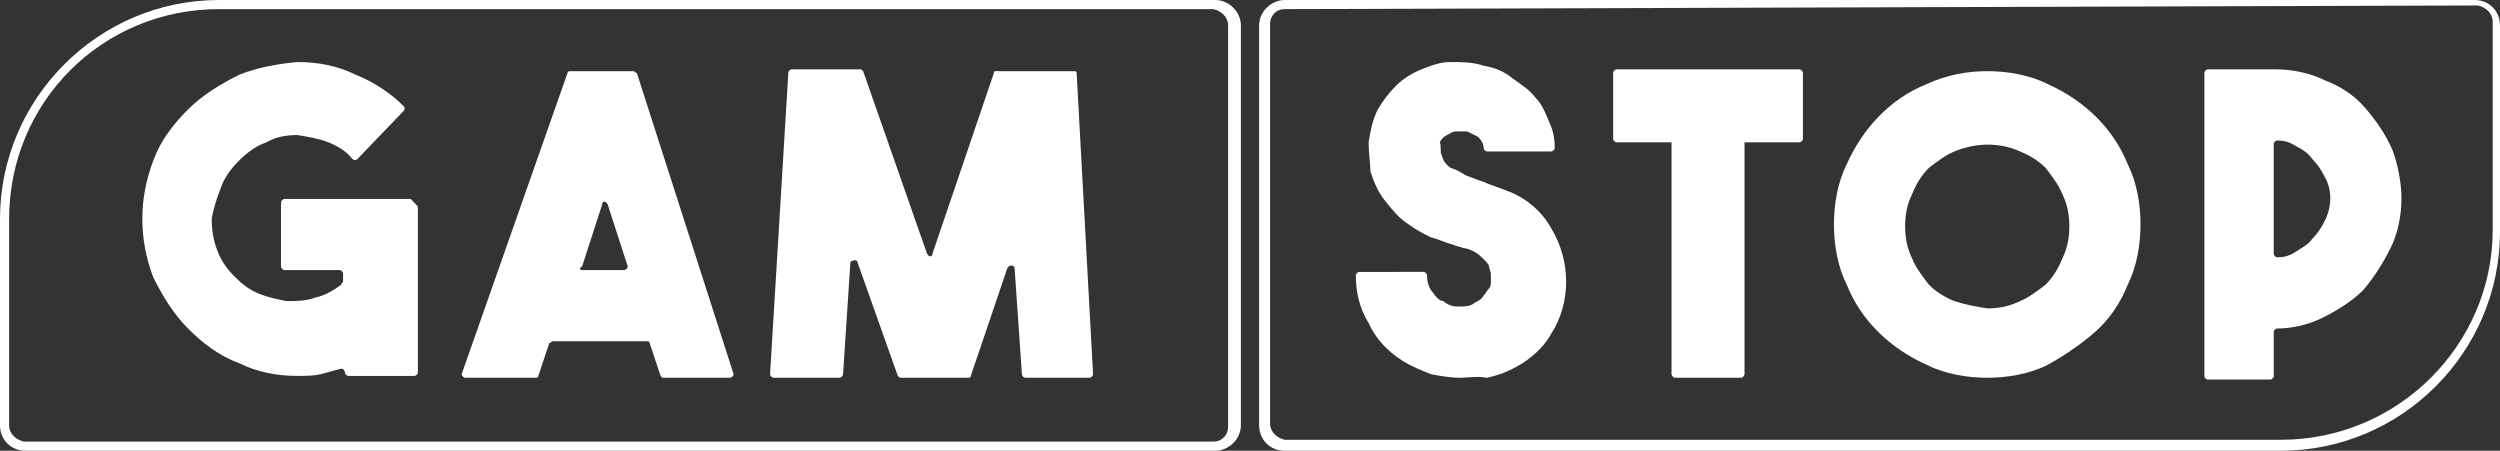 <?xml version="1.0" encoding="utf-8"?>
<!-- Generator: Adobe Illustrator 23.0.0, SVG Export Plug-In . SVG Version: 6.00 Build 0)  -->
<!DOCTYPE svg PUBLIC "-//W3C//DTD SVG 1.1//EN" "http://www.w3.org/Graphics/SVG/1.1/DTD/svg11.dtd">
<svg version="1.1" id="Layer_1" xmlns:x="http://ns.adobe.com/Extensibility/1.0/" xmlns:i="http://ns.adobe.com/AdobeIllustrator/10.0/" xmlns:graph="http://ns.adobe.com/Graphs/1.0/"
	 xmlns="http://www.w3.org/2000/svg" xmlns:xlink="http://www.w3.org/1999/xlink" x="0px" y="0px" viewBox="0 0 137 24.7"
	 style="enable-background:new 0 0 137 24.7;" xml:space="preserve">
<rect x="0" y="0" width="137" height="24.7" fill="#333333" stroke="none"/>
<style type="text/css">
	.st0{fill:#ffffff;}
</style>
<title>gamstop</title>
<path class="st0" d="M66.6,24.7H1.4c-0.8,0-1.4-0.6-1.4-1.4V12C0,5.4,5.4,0,12,0h54.6C67.3,0,68,0.6,68,1.4v21.9
	C68,24.1,67.3,24.7,66.6,24.7z M12,0.5C5.6,0.5,0.5,5.6,0.5,12v11.3c0,0.5,0.4,0.8,0.8,0.9c0,0,0,0,0,0h65.2c0.5,0,0.8-0.4,0.8-0.8
	c0,0,0,0,0,0V1.4c0-0.5-0.4-0.8-0.8-0.9c0,0,0,0,0,0L12,0.5L12,0.5z"/>
<path class="st0" d="M22.9,11.4v9c0,0.1-0.1,0.2-0.2,0.2h-3.6c-0.1,0-0.2-0.1-0.2-0.2l0,0c0-0.1-0.1-0.2-0.2-0.2l-1.1,0.3
	c-0.4,0.1-0.9,0.1-1.3,0.1c-1.1,0-2.2-0.2-3.2-0.7c-1.1-0.4-2-1.1-2.8-1.9c-0.8-0.8-1.4-1.8-1.9-2.8c-0.8-2.1-0.8-4.3,0-6.4
	c0.4-1.1,1.1-2,1.9-2.8c0.8-0.8,1.8-1.4,2.8-1.9c1-0.4,2.1-0.6,3.2-0.7c1.1,0,2.2,0.2,3.2,0.7c1,0.4,1.9,1,2.6,1.7
	c0.1,0.1,0.1,0.2,0,0.3c0,0,0,0,0,0l-2.5,2.6c-0.1,0.1-0.2,0.1-0.3,0c0,0,0,0,0,0C19,8.3,18.5,8,18,7.8c-0.5-0.2-1.1-0.3-1.7-0.4
	c-0.6,0-1.2,0.1-1.7,0.4c-0.6,0.2-1.1,0.6-1.5,1c-0.4,0.4-0.8,0.9-1,1.5c-0.2,0.5-0.4,1.1-0.5,1.7c0,0.6,0.1,1.2,0.3,1.7
	c0.2,0.6,0.6,1.1,1,1.5c0.4,0.4,0.8,0.7,1.3,0.9c0.5,0.2,1,0.3,1.5,0.4c0.5,0,1.1,0,1.6-0.2c0.5-0.1,1-0.4,1.4-0.7
	c0-0.1,0.1-0.1,0.1-0.2V15c0-0.1-0.1-0.2-0.2-0.2h-3c-0.1,0-0.2-0.1-0.2-0.2v-3.5c0-0.1,0.1-0.2,0.2-0.2h6.9
	C22.9,11.3,22.9,11.3,22.9,11.4z"/>
<path class="st0" d="M36.2,20.6l-0.6-1.8c0-0.1-0.1-0.1-0.2-0.1h-5.1c-0.1,0-0.1,0.1-0.2,0.1l-0.6,1.8c0,0.1-0.1,0.1-0.2,0.1h-3.8
	c-0.1,0-0.2-0.1-0.2-0.2L31.1,4c0-0.1,0.1-0.1,0.2-0.1h3.4c0.1,0,0.1,0.1,0.2,0.1l5.3,16.5c0,0.1-0.1,0.2-0.2,0.2h-3.7L36.2,20.6z
	 M31.9,14.8h2.3c0.1,0,0.2-0.1,0.2-0.2l-1.1-3.4c-0.1-0.2-0.3-0.2-0.3,0l-1.1,3.4C31.7,14.7,31.8,14.8,31.9,14.8L31.9,14.8z"/>
<path class="st0" d="M55.1,3.9h3.7c0.1,0,0.2,0,0.2,0.1l0.9,16.5c0,0.1-0.1,0.2-0.2,0.2h-3.5c-0.1,0-0.2-0.1-0.2-0.2c0,0,0,0,0,0
	l-0.4-5.8c0-0.2-0.3-0.2-0.4,0l-2,5.9c0,0.1-0.1,0.1-0.2,0.1h-3.6c-0.1,0-0.1,0-0.2-0.1l-2.2-6.2c0-0.1-0.1-0.2-0.3-0.1
	c-0.1,0-0.1,0.1-0.1,0.1l-0.4,6.1c0,0.1-0.1,0.2-0.2,0.2h-3.6c-0.1,0-0.2-0.1-0.2-0.2l1-16.5c0-0.1,0.1-0.2,0.2-0.2h3.7
	c0.1,0,0.1,0,0.2,0.1l3.5,10c0.1,0.2,0.3,0.2,0.3,0l3.4-10C54.8,3.9,54.9,3.9,55.1,3.9z"/>
<path class="st0" d="M125,24.7H70.4c-0.8,0-1.4-0.6-1.4-1.4V1.4C69,0.6,69.7,0,70.4,0h65.2c0.8,0,1.4,0.6,1.4,1.4v11.3
	C137,19.3,131.6,24.7,125,24.7z M70.4,0.5c-0.5,0-0.8,0.4-0.8,0.8c0,0,0,0,0,0v21.9c0,0.5,0.4,0.8,0.8,0.9c0,0,0,0,0,0H125
	c6.4,0,11.6-5.2,11.6-11.5c0,0,0,0,0,0V1.2c0-0.5-0.4-0.8-0.8-0.9c0,0,0,0,0,0L70.4,0.5L70.4,0.5z"/>
<path class="st0" d="M80,20.7c-0.5,0-1.1-0.1-1.6-0.2c-0.5-0.2-1-0.4-1.5-0.7c-0.8-0.5-1.5-1.2-1.9-2.1c-0.5-0.8-0.7-1.7-0.7-2.6
	c0-0.1,0.1-0.2,0.2-0.2H78c0.1,0,0.2,0.1,0.2,0.2c0,0.3,0.1,0.7,0.3,0.9c0.2,0.3,0.4,0.5,0.6,0.5c0.2,0.2,0.5,0.3,0.8,0.3
	c0.3,0,0.7,0,0.9-0.2c0.2-0.1,0.4-0.2,0.5-0.4c0.1-0.1,0.2-0.3,0.3-0.4c0.1-0.1,0.1-0.2,0.1-0.4V15c0-0.1-0.1-0.3-0.1-0.4
	s-0.2-0.3-0.3-0.4c-0.1-0.1-0.3-0.3-0.5-0.4c-0.2-0.1-0.4-0.2-0.6-0.2c-0.2-0.1-0.4-0.1-0.6-0.2c-0.4-0.1-0.8-0.3-1.2-0.4
	c-0.4-0.2-0.8-0.4-1.2-0.7c-0.5-0.3-0.9-0.8-1.3-1.3c-0.4-0.5-0.6-1-0.8-1.6C75.1,9,75,8.4,75,7.8c0.1-0.6,0.2-1.2,0.5-1.8
	c0.3-0.5,0.6-0.9,1-1.3c0.4-0.4,0.9-0.7,1.4-0.9c0.5-0.2,1-0.4,1.6-0.4c0.6,0,1.2,0,1.8,0.2c0.6,0.1,1.1,0.3,1.6,0.7
	c0.4,0.3,0.9,0.6,1.2,1c0.4,0.4,0.6,0.9,0.8,1.4c0.2,0.4,0.3,0.9,0.3,1.4c0,0.1-0.1,0.2-0.2,0.2h-3.5c-0.1,0-0.2-0.1-0.2-0.2
	c0-0.2-0.1-0.4-0.3-0.6l-0.6-0.3h-0.6c-0.2,0-0.3,0.1-0.5,0.2c-0.2,0.1-0.3,0.2-0.4,0.4C79,8,78.9,8.3,79,8.5
	c0.1,0.3,0.2,0.5,0.5,0.7c0.3,0.1,0.5,0.2,0.8,0.4l0.8,0.3c0.3,0.1,0.5,0.2,0.8,0.3l0.8,0.3c1,0.4,1.8,1.1,2.3,2
	c1.1,1.8,1.1,4.1,0,5.8c-0.5,0.9-1.4,1.6-2.3,2c-0.4,0.2-0.8,0.3-1.2,0.4C80.9,20.6,80.5,20.7,80,20.7z"/>
<path class="st0" d="M131.6,10.9c0,0.9-0.2,1.9-0.6,2.7c-0.4,0.8-0.9,1.6-1.5,2.3c-0.6,0.6-1.4,1.1-2.2,1.5
	c-0.8,0.4-1.7,0.6-2.5,0.6c-0.1,0-0.2,0.1-0.2,0.2v2.4c0,0.1-0.1,0.2-0.2,0.2H121c-0.1,0-0.2-0.1-0.2-0.2V4c0-0.1,0.1-0.2,0.2-0.2
	h3.7c0.9,0,1.9,0.2,2.7,0.6c0.8,0.3,1.6,0.8,2.2,1.5c0.6,0.7,1.1,1.4,1.5,2.3C131.4,9,131.6,10,131.6,10.9z M124.6,13.9
	c0,0.1,0.1,0.2,0.2,0.2c0.4,0,0.7-0.1,1-0.3c0.3-0.2,0.7-0.4,0.9-0.7c0.3-0.3,0.5-0.6,0.7-1c0.4-0.8,0.4-1.7,0-2.4
	c-0.2-0.4-0.4-0.7-0.7-1c-0.2-0.3-0.5-0.5-0.9-0.7c-0.3-0.2-0.6-0.3-1-0.3c-0.1,0-0.2,0.1-0.2,0.2L124.6,13.9z"/>
<path class="st0" d="M108.9,3.9c1.1,0,2.3,0.2,3.3,0.7c2,0.9,3.6,2.4,4.4,4.4c0.5,1,0.7,2.2,0.7,3.3c0,1.1-0.2,2.3-0.7,3.3
	c-0.4,1-1,1.9-1.8,2.6c-0.8,0.7-1.7,1.3-2.6,1.8c-1,0.5-2.2,0.7-3.3,0.7c-1.1,0-2.3-0.2-3.3-0.7c-2-0.9-3.6-2.4-4.4-4.4
	c-0.5-1-0.7-2.2-0.7-3.3c0-1.1,0.2-2.3,0.7-3.3c0.9-2,2.4-3.6,4.4-4.4C106.7,4.1,107.8,3.9,108.9,3.9z M108.9,16.9
	c0.6,0,1.2-0.1,1.8-0.4c0.5-0.2,1-0.6,1.4-0.9c0.4-0.4,0.7-0.9,0.9-1.4c0.3-0.6,0.4-1.2,0.4-1.8c0-0.6-0.1-1.2-0.4-1.8
	c-0.2-0.5-0.6-1-0.9-1.4c-0.4-0.4-0.9-0.7-1.4-0.9c-1.1-0.5-2.4-0.5-3.6,0c-0.5,0.2-1,0.6-1.4,0.9c-0.4,0.4-0.7,0.9-0.9,1.4
	c-0.3,0.6-0.4,1.2-0.4,1.8c0,0.6,0.1,1.2,0.4,1.8c0.2,0.5,0.6,1,0.9,1.4c0.4,0.4,0.9,0.7,1.4,0.9C107.7,16.7,108.3,16.8,108.9,16.9
	L108.9,16.9z"/>
<path class="st0" d="M91.6,7.7v12.8c0,0.1,0.1,0.2,0.2,0.2h3.6c0.1,0,0.2-0.1,0.2-0.2V7.7c0-0.1-0.1-0.2-0.2-0.2h-3.6
	C91.7,7.5,91.6,7.6,91.6,7.7z"/>
<path class="st0" d="M88.6,7.8h10c0.1,0,0.2-0.1,0.2-0.2V4c0-0.1-0.1-0.2-0.2-0.2h-10c-0.1,0-0.2,0.1-0.2,0.2v3.6
	C88.4,7.7,88.5,7.8,88.6,7.8z"/>
</svg>

